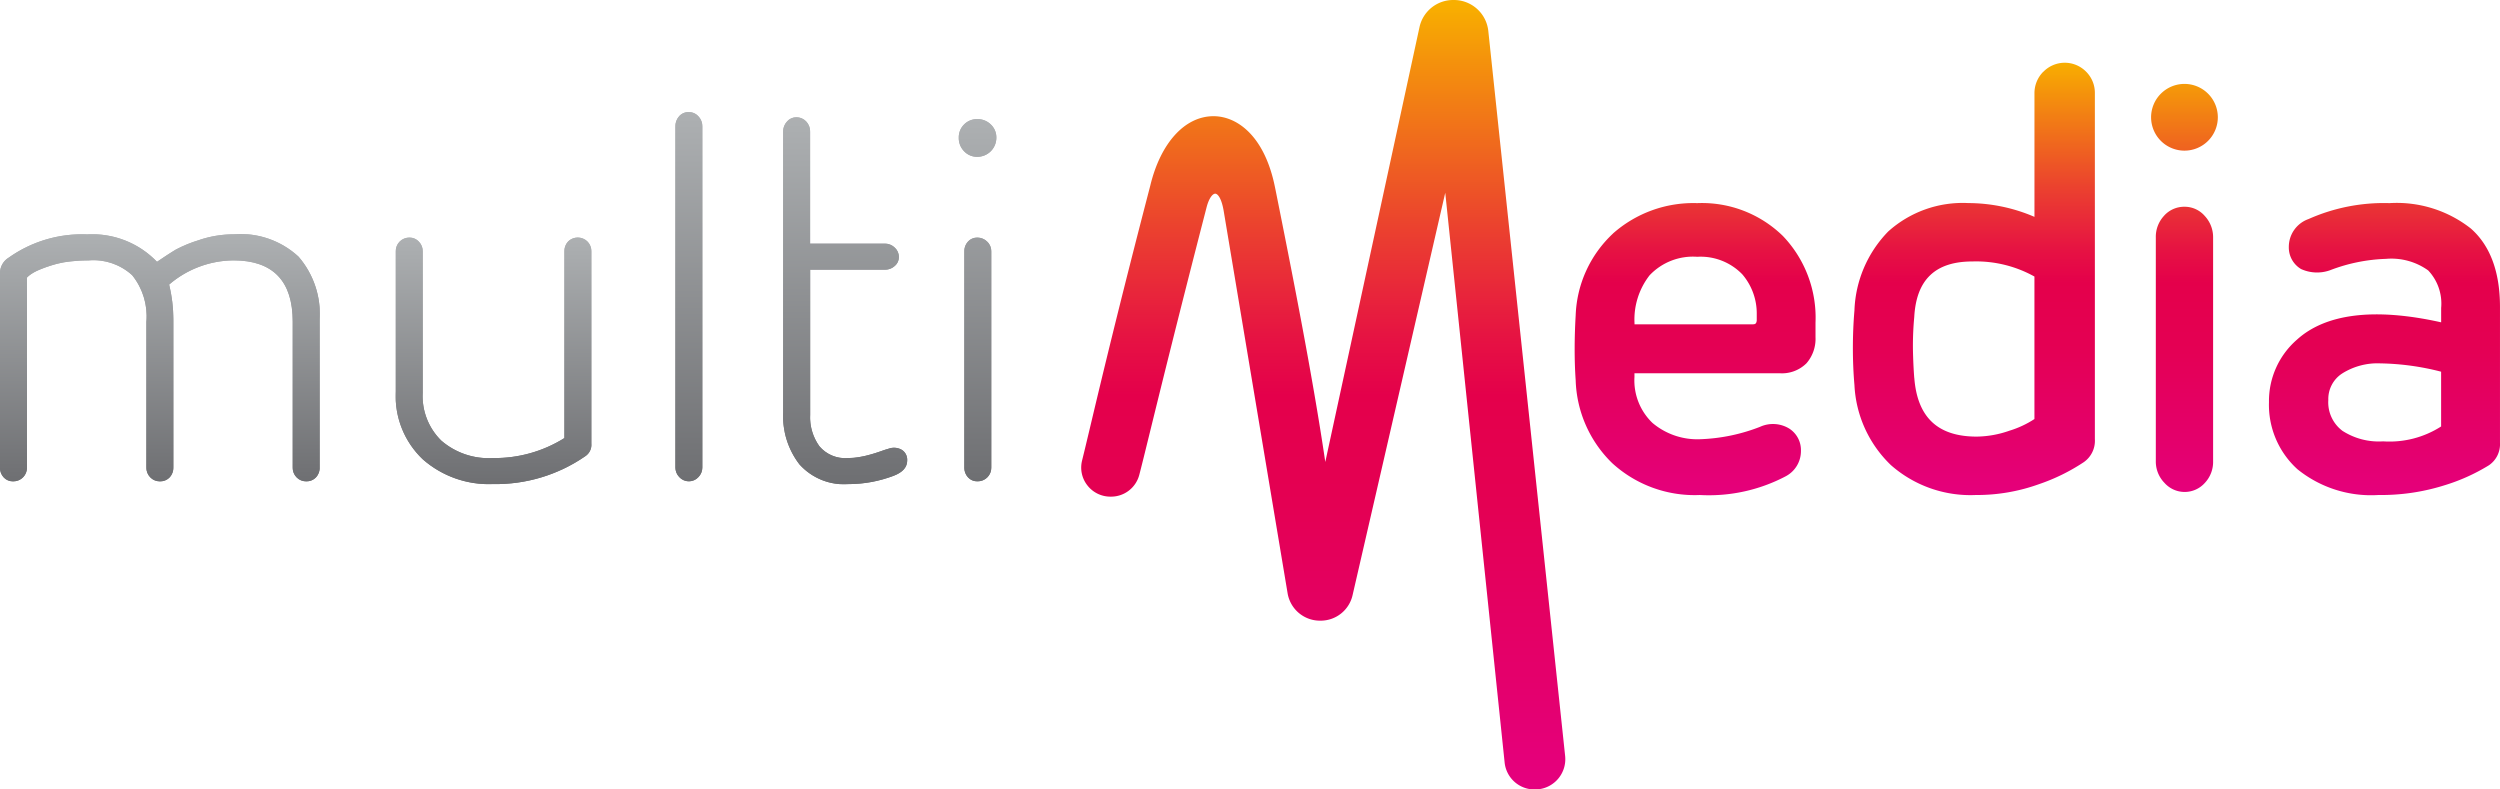 <svg height="60" viewBox="0 0 190 60" width="190" xmlns="http://www.w3.org/2000/svg" xmlns:xlink="http://www.w3.org/1999/xlink"><linearGradient id="a" gradientUnits="objectBoundingBox" x1=".5" x2=".5" y2="1"><stop offset="0" stop-color="#adb0b2"/><stop offset="1" stop-color="#6e6f72"/></linearGradient><clipPath id="b"><path d="m15.164 52.8a9.817 9.817 0 0 0 -1.82.743c-.352.212-.824.519-1.412.92a6.806 6.806 0 0 0 -5.3-2.085 9.611 9.611 0 0 0 -5.962 1.762 1.376 1.376 0 0 0 -.67 1.17v14.774a1.063 1.063 0 0 0 .282.76.929.929 0 0 0 .707.3 1.03 1.03 0 0 0 1.059-1.06v-14.425l.07-.069a2 2 0 0 1 .247-.194 3.1 3.1 0 0 1 .442-.249c.177-.081.393-.171.653-.264s.542-.183.847-.265a7.1 7.1 0 0 1 1.1-.192 11.678 11.678 0 0 1 1.342-.073 4.366 4.366 0 0 1 3.3 1.129 4.99 4.99 0 0 1 1.077 3.539v11.063a1.034 1.034 0 0 0 .3.76.985.985 0 0 0 .724.3.973.973 0 0 0 .742-.3 1.069 1.069 0 0 0 .282-.76v-11.242a11.329 11.329 0 0 0 -.32-2.651 7.6 7.6 0 0 1 4.875-1.838q4.518 0 4.517 4.667v11.064a1.033 1.033 0 0 0 .3.76.99.99 0 0 0 .725.3.978.978 0 0 0 .742-.3 1.069 1.069 0 0 0 .282-.76v-11.242a6.661 6.661 0 0 0 -1.607-4.771 6.483 6.483 0 0 0 -4.925-1.7 8.249 8.249 0 0 0 -2.593.422" transform="translate(0 -52.375)"/></clipPath><clipPath id="c"><path d="m101.659 53.4a1.056 1.056 0 0 0 -.281.76v14.176a9.96 9.96 0 0 1 -5.438 1.519 5.5 5.5 0 0 1 -3.918-1.324 4.739 4.739 0 0 1 -1.414-3.624v-10.746a1.022 1.022 0 0 0 -.3-.76.941.941 0 0 0 -.687-.3 1.027 1.027 0 0 0 -1.059 1.06v10.639a6.621 6.621 0 0 0 2.064 5.162 7.609 7.609 0 0 0 5.314 1.87 11.96 11.96 0 0 0 7.026-2.119 1.037 1.037 0 0 0 .46-.955v-14.6a1.034 1.034 0 0 0 -.3-.76 1.045 1.045 0 0 0 -1.467 0" transform="translate(-88.562 -53.101)"/></clipPath><clipPath id="d"><path d="m151.419 25.375a1.127 1.127 0 0 0 -.282.778v25.9a1.048 1.048 0 0 0 .3.743.982.982 0 0 0 1.446 0 1.048 1.048 0 0 0 .3-.743v-25.9a1.083 1.083 0 0 0 -.3-.778.95.95 0 0 0 -.724-.32.935.935 0 0 0 -.742.32" transform="translate(-151.137 -25.055)"/></clipPath><clipPath id="e"><path d="m175.553 26.529a1.089 1.089 0 0 0 -.3.779v21.338a6 6 0 0 0 1.237 3.943 4.556 4.556 0 0 0 3.741 1.5 9.672 9.672 0 0 0 3.423-.635c.684-.261 1.025-.647 1.025-1.167a.892.892 0 0 0 -.407-.8 1.18 1.18 0 0 0 -1.007-.086c-.093.024-.3.086-.615.2s-.577.189-.78.246a7.363 7.363 0 0 1 -.775.178 5.192 5.192 0 0 1 -.937.087 2.569 2.569 0 0 1 -2.153-.9 3.77 3.77 0 0 1 -.7-2.386v-11.032h5.682a1.079 1.079 0 0 0 .742-.281.875.875 0 0 0 .318-.673.961.961 0 0 0 -.318-.725 1.058 1.058 0 0 0 -.742-.3h-5.687v-8.506a1.094 1.094 0 0 0 -.3-.779 1 1 0 0 0 -.76-.317.922.922 0 0 0 -.69.317" transform="translate(-175.254 -26.212)"/></clipPath><clipPath id="f"><path d="m215.251 35.92a1.058 1.058 0 0 0 -.282.76v16.4a1.063 1.063 0 0 0 .282.76.928.928 0 0 0 .705.3 1.03 1.03 0 0 0 1.06-1.06v-16.4a1 1 0 0 0 -.319-.76 1.05 1.05 0 0 0 -.742-.3.93.93 0 0 0 -.705.3m-.3-8.9a1.373 1.373 0 0 0 -.405 1.01 1.423 1.423 0 0 0 .405 1.024 1.334 1.334 0 0 0 1.005.424 1.447 1.447 0 0 0 1.447-1.448 1.345 1.345 0 0 0 -.423-1.01 1.433 1.433 0 0 0 -1.024-.407 1.371 1.371 0 0 0 -1.005.407" transform="translate(-214.546 -26.611)"/></clipPath><linearGradient id="g" gradientUnits="objectBoundingBox" x1=".5" x2=".5" y1=".006" y2=".996"><stop offset="0" stop-color="#f8af00"/><stop offset=".08" stop-color="#f48f0d"/><stop offset=".283" stop-color="#eb422e"/><stop offset=".428" stop-color="#e61243"/><stop offset=".5" stop-color="#e4004b"/><stop offset=".639" stop-color="#e40053"/><stop offset=".864" stop-color="#e4006c"/><stop offset="1" stop-color="#e5007e"/></linearGradient><linearGradient id="h" x1=".5" x2=".5" xlink:href="#g" y1="-.006" y2="1.017"/><g transform="translate(0 17.811)"><path d="m15.164 52.8a9.817 9.817 0 0 0 -1.82.743c-.352.212-.824.519-1.412.92a6.806 6.806 0 0 0 -5.3-2.085 9.611 9.611 0 0 0 -5.962 1.762 1.376 1.376 0 0 0 -.67 1.17v14.774a1.063 1.063 0 0 0 .282.76.929.929 0 0 0 .707.3 1.03 1.03 0 0 0 1.059-1.06v-14.425l.07-.069a2 2 0 0 1 .247-.194 3.1 3.1 0 0 1 .442-.249c.177-.081.393-.171.653-.264s.542-.183.847-.265a7.1 7.1 0 0 1 1.1-.192 11.678 11.678 0 0 1 1.342-.073 4.366 4.366 0 0 1 3.3 1.129 4.99 4.99 0 0 1 1.077 3.539v11.063a1.034 1.034 0 0 0 .3.76.985.985 0 0 0 .724.3.973.973 0 0 0 .742-.3 1.069 1.069 0 0 0 .282-.76v-11.242a11.329 11.329 0 0 0 -.32-2.651 7.6 7.6 0 0 1 4.875-1.838q4.518 0 4.517 4.667v11.064a1.033 1.033 0 0 0 .3.76.99.99 0 0 0 .725.3.978.978 0 0 0 .742-.3 1.069 1.069 0 0 0 .282-.76v-11.242a6.661 6.661 0 0 0 -1.607-4.771 6.483 6.483 0 0 0 -4.925-1.7 8.249 8.249 0 0 0 -2.593.422" fill="url(#a)" transform="translate(0 -52.375)"/><g clip-path="url(#b)"><path d="m0 0h24.289v18.769h-24.289z" fill="url(#a)"/></g></g><g transform="translate(30.079 18.058)"><path d="m101.659 53.4a1.056 1.056 0 0 0 -.281.76v14.176a9.96 9.96 0 0 1 -5.438 1.519 5.5 5.5 0 0 1 -3.918-1.324 4.739 4.739 0 0 1 -1.414-3.624v-10.746a1.022 1.022 0 0 0 -.3-.76.941.941 0 0 0 -.687-.3 1.027 1.027 0 0 0 -1.059 1.06v10.639a6.621 6.621 0 0 0 2.064 5.162 7.609 7.609 0 0 0 5.314 1.87 11.96 11.96 0 0 0 7.026-2.119 1.037 1.037 0 0 0 .46-.955v-14.6a1.034 1.034 0 0 0 -.3-.76 1.045 1.045 0 0 0 -1.467 0" fill="url(#a)" transform="translate(-88.562 -53.101)"/><g clip-path="url(#c)"><path d="m0 0h14.863v18.732h-14.863z" fill="url(#a)"/></g></g><g transform="translate(51.331 8.52)"><path d="m151.419 25.375a1.127 1.127 0 0 0 -.282.778v25.9a1.048 1.048 0 0 0 .3.743.982.982 0 0 0 1.446 0 1.048 1.048 0 0 0 .3-.743v-25.9a1.083 1.083 0 0 0 -.3-.778.95.95 0 0 0 -.724-.32.935.935 0 0 0 -.742.32" fill="url(#a)" transform="translate(-151.137 -25.055)"/><g clip-path="url(#d)"><path d="m0 0h2.049v28.06h-2.049z" fill="url(#a)"/></g></g><g transform="translate(59.522 8.914)"><path d="m175.553 26.529a1.089 1.089 0 0 0 -.3.779v21.338a6 6 0 0 0 1.237 3.943 4.556 4.556 0 0 0 3.741 1.5 9.672 9.672 0 0 0 3.423-.635c.684-.261 1.025-.647 1.025-1.167a.892.892 0 0 0 -.407-.8 1.18 1.18 0 0 0 -1.007-.086c-.093.024-.3.086-.615.2s-.577.189-.78.246a7.363 7.363 0 0 1 -.775.178 5.192 5.192 0 0 1 -.937.087 2.569 2.569 0 0 1 -2.153-.9 3.77 3.77 0 0 1 -.7-2.386v-11.032h5.682a1.079 1.079 0 0 0 .742-.281.875.875 0 0 0 .318-.673.961.961 0 0 0 -.318-.725 1.058 1.058 0 0 0 -.742-.3h-5.687v-8.506a1.094 1.094 0 0 0 -.3-.779 1 1 0 0 0 -.76-.317.922.922 0 0 0 -.69.317" fill="url(#a)" transform="translate(-175.254 -26.212)"/><g clip-path="url(#e)"><path d="m0 0h9.427v27.877h-9.427z" fill="url(#a)"/></g></g><g transform="translate(72.867 9.05)"><path d="m215.251 35.92a1.058 1.058 0 0 0 -.282.76v16.4a1.063 1.063 0 0 0 .282.76.928.928 0 0 0 .705.3 1.03 1.03 0 0 0 1.06-1.06v-16.4a1 1 0 0 0 -.319-.76 1.05 1.05 0 0 0 -.742-.3.93.93 0 0 0 -.705.3m-.3-8.9a1.373 1.373 0 0 0 -.405 1.01 1.423 1.423 0 0 0 .405 1.024 1.334 1.334 0 0 0 1.005.424 1.447 1.447 0 0 0 1.447-1.448 1.345 1.345 0 0 0 -.423-1.01 1.433 1.433 0 0 0 -1.024-.407 1.371 1.371 0 0 0 -1.005.407" fill="url(#a)" transform="translate(-214.546 -26.611)"/><g clip-path="url(#f)"><path d="m0 0h2.858v27.531h-2.858z" fill="url(#a)"/></g></g><path d="m270.2 0a2.619 2.619 0 0 0 -2.552 2.079l-7.156 33.031c-.976-6.661-2.646-15.012-3.767-20.609l-.053-.258c-.8-3.99-2.938-5.412-4.672-5.412-2.181 0-4.028 2.027-4.812 5.29-2.388 9.169-3.77 14.979-4.594 18.449-.239 1-.43 1.806-.588 2.44a2.188 2.188 0 0 0 .4 1.872 2.212 2.212 0 0 0 1.737.863h.07a2.215 2.215 0 0 0 2.14-1.646c.189-.717.46-1.826.837-3.36.789-3.208 2.108-8.575 4.28-16.983.186-.716.465-1.036.657-1.036s.483.349.647 1.333l4.853 29.03a2.492 2.492 0 0 0 2.465 2.088h.04a2.487 2.487 0 0 0 2.434-1.939l7.043-30.583 4.512 43.292a2.283 2.283 0 0 0 2.272 2.059 1.808 1.808 0 0 0 .224-.012h.047a2.3 2.3 0 0 0 2.057-2.526l-5.839-55.1a2.629 2.629 0 0 0 -2.636-2.362z" fill="url(#g)" transform="translate(-159.77)"/><path d="m397.163 25.644a2.347 2.347 0 0 0 -.634 1.661v17a2.317 2.317 0 0 0 .653 1.641 2.053 2.053 0 0 0 3.064.018 2.328 2.328 0 0 0 .637-1.66v-17a2.361 2.361 0 0 0 -.634-1.638 2.019 2.019 0 0 0 -1.543-.7 2.052 2.052 0 0 0 -1.543.676m-40.253 8.173a5.466 5.466 0 0 1 1.143-3.636 4.532 4.532 0 0 1 3.622-1.41 4.41 4.41 0 0 1 3.425 1.331 4.558 4.558 0 0 1 1.1 3.034v.466c-.018.249-.124.3-.284.3h-9.006zm-1.632-6.815a8.935 8.935 0 0 0 -2.839 6.206c-.052.892-.078 1.763-.078 2.592s.026 1.62.078 2.357a9.17 9.17 0 0 0 2.779 6.3 9.275 9.275 0 0 0 6.654 2.419 12.533 12.533 0 0 0 6.521-1.419 2.166 2.166 0 0 0 1.166-1.954 1.941 1.941 0 0 0 -.879-1.669 2.369 2.369 0 0 0 -2.233-.139 13.77 13.77 0 0 1 -4.5.939 5.288 5.288 0 0 1 -3.676-1.24 4.475 4.475 0 0 1 -1.365-3.487v-.285h11.029a2.643 2.643 0 0 0 2.044-.758 2.828 2.828 0 0 0 .687-1.977v-1.108a8.986 8.986 0 0 0 -2.476-6.586 8.8 8.8 0 0 0 -6.52-2.5 9.209 9.209 0 0 0 -6.4 2.312m55.422 14.977a2.708 2.708 0 0 1 -1.053-2.326 2.31 2.31 0 0 1 1.066-2.024 5.034 5.034 0 0 1 2.9-.76 19.646 19.646 0 0 1 4.607.632v4.162a7.269 7.269 0 0 1 -4.409 1.132 5.109 5.109 0 0 1 -3.115-.816m-2.551-16.08a2.244 2.244 0 0 0 -1.5 2.128 1.9 1.9 0 0 0 .934 1.673 2.933 2.933 0 0 0 2.206.088 12.976 12.976 0 0 1 4.244-.863 4.8 4.8 0 0 1 3.211.881 3.666 3.666 0 0 1 .983 2.849v1.094c-5.129-1.145-8.8-.641-10.961 1.319a6.182 6.182 0 0 0 -2.125 4.745 6.6 6.6 0 0 0 2.163 5.1 8.894 8.894 0 0 0 6.158 1.959 15.991 15.991 0 0 0 4.98-.726 14.465 14.465 0 0 0 3.414-1.533 1.935 1.935 0 0 0 .842-1.707v-10.321c0-2.667-.745-4.671-2.209-5.961a9.108 9.108 0 0 0 -6.194-1.934 14.062 14.062 0 0 0 -6.147 1.21m-11.966-7.733a2.536 2.536 0 1 0 2.536-2.538 2.537 2.537 0 0 0 -2.536 2.538m-18 19.8c-.053-.683-.085-1.414-.1-2.171a23.453 23.453 0 0 1 .1-2.448c.156-2.845 1.6-4.225 4.427-4.225a9.1 9.1 0 0 1 4.707 1.146v10.83a7.4 7.4 0 0 1 -1.9.886 7.729 7.729 0 0 1 -2.486.449c-2.962 0-4.514-1.463-4.745-4.469m9.8-23.257a2.3 2.3 0 0 0 -.667 1.645v9.381a12.776 12.776 0 0 0 -5.024-1.048 8.464 8.464 0 0 0 -6.09 2.158 9.041 9.041 0 0 0 -2.567 6c-.081.95-.119 1.911-.119 2.857s.038 1.891.119 2.814a9.027 9.027 0 0 0 2.767 6.081 9.142 9.142 0 0 0 6.448 2.277 13.9 13.9 0 0 0 4.817-.827 14.647 14.647 0 0 0 3.4-1.672 1.977 1.977 0 0 0 .84-1.747v-26.27a2.268 2.268 0 0 0 -.673-1.664 2.273 2.273 0 0 0 -3.248.02" fill="url(#h)" transform="translate(-232.687 -9.253)"/></svg>
